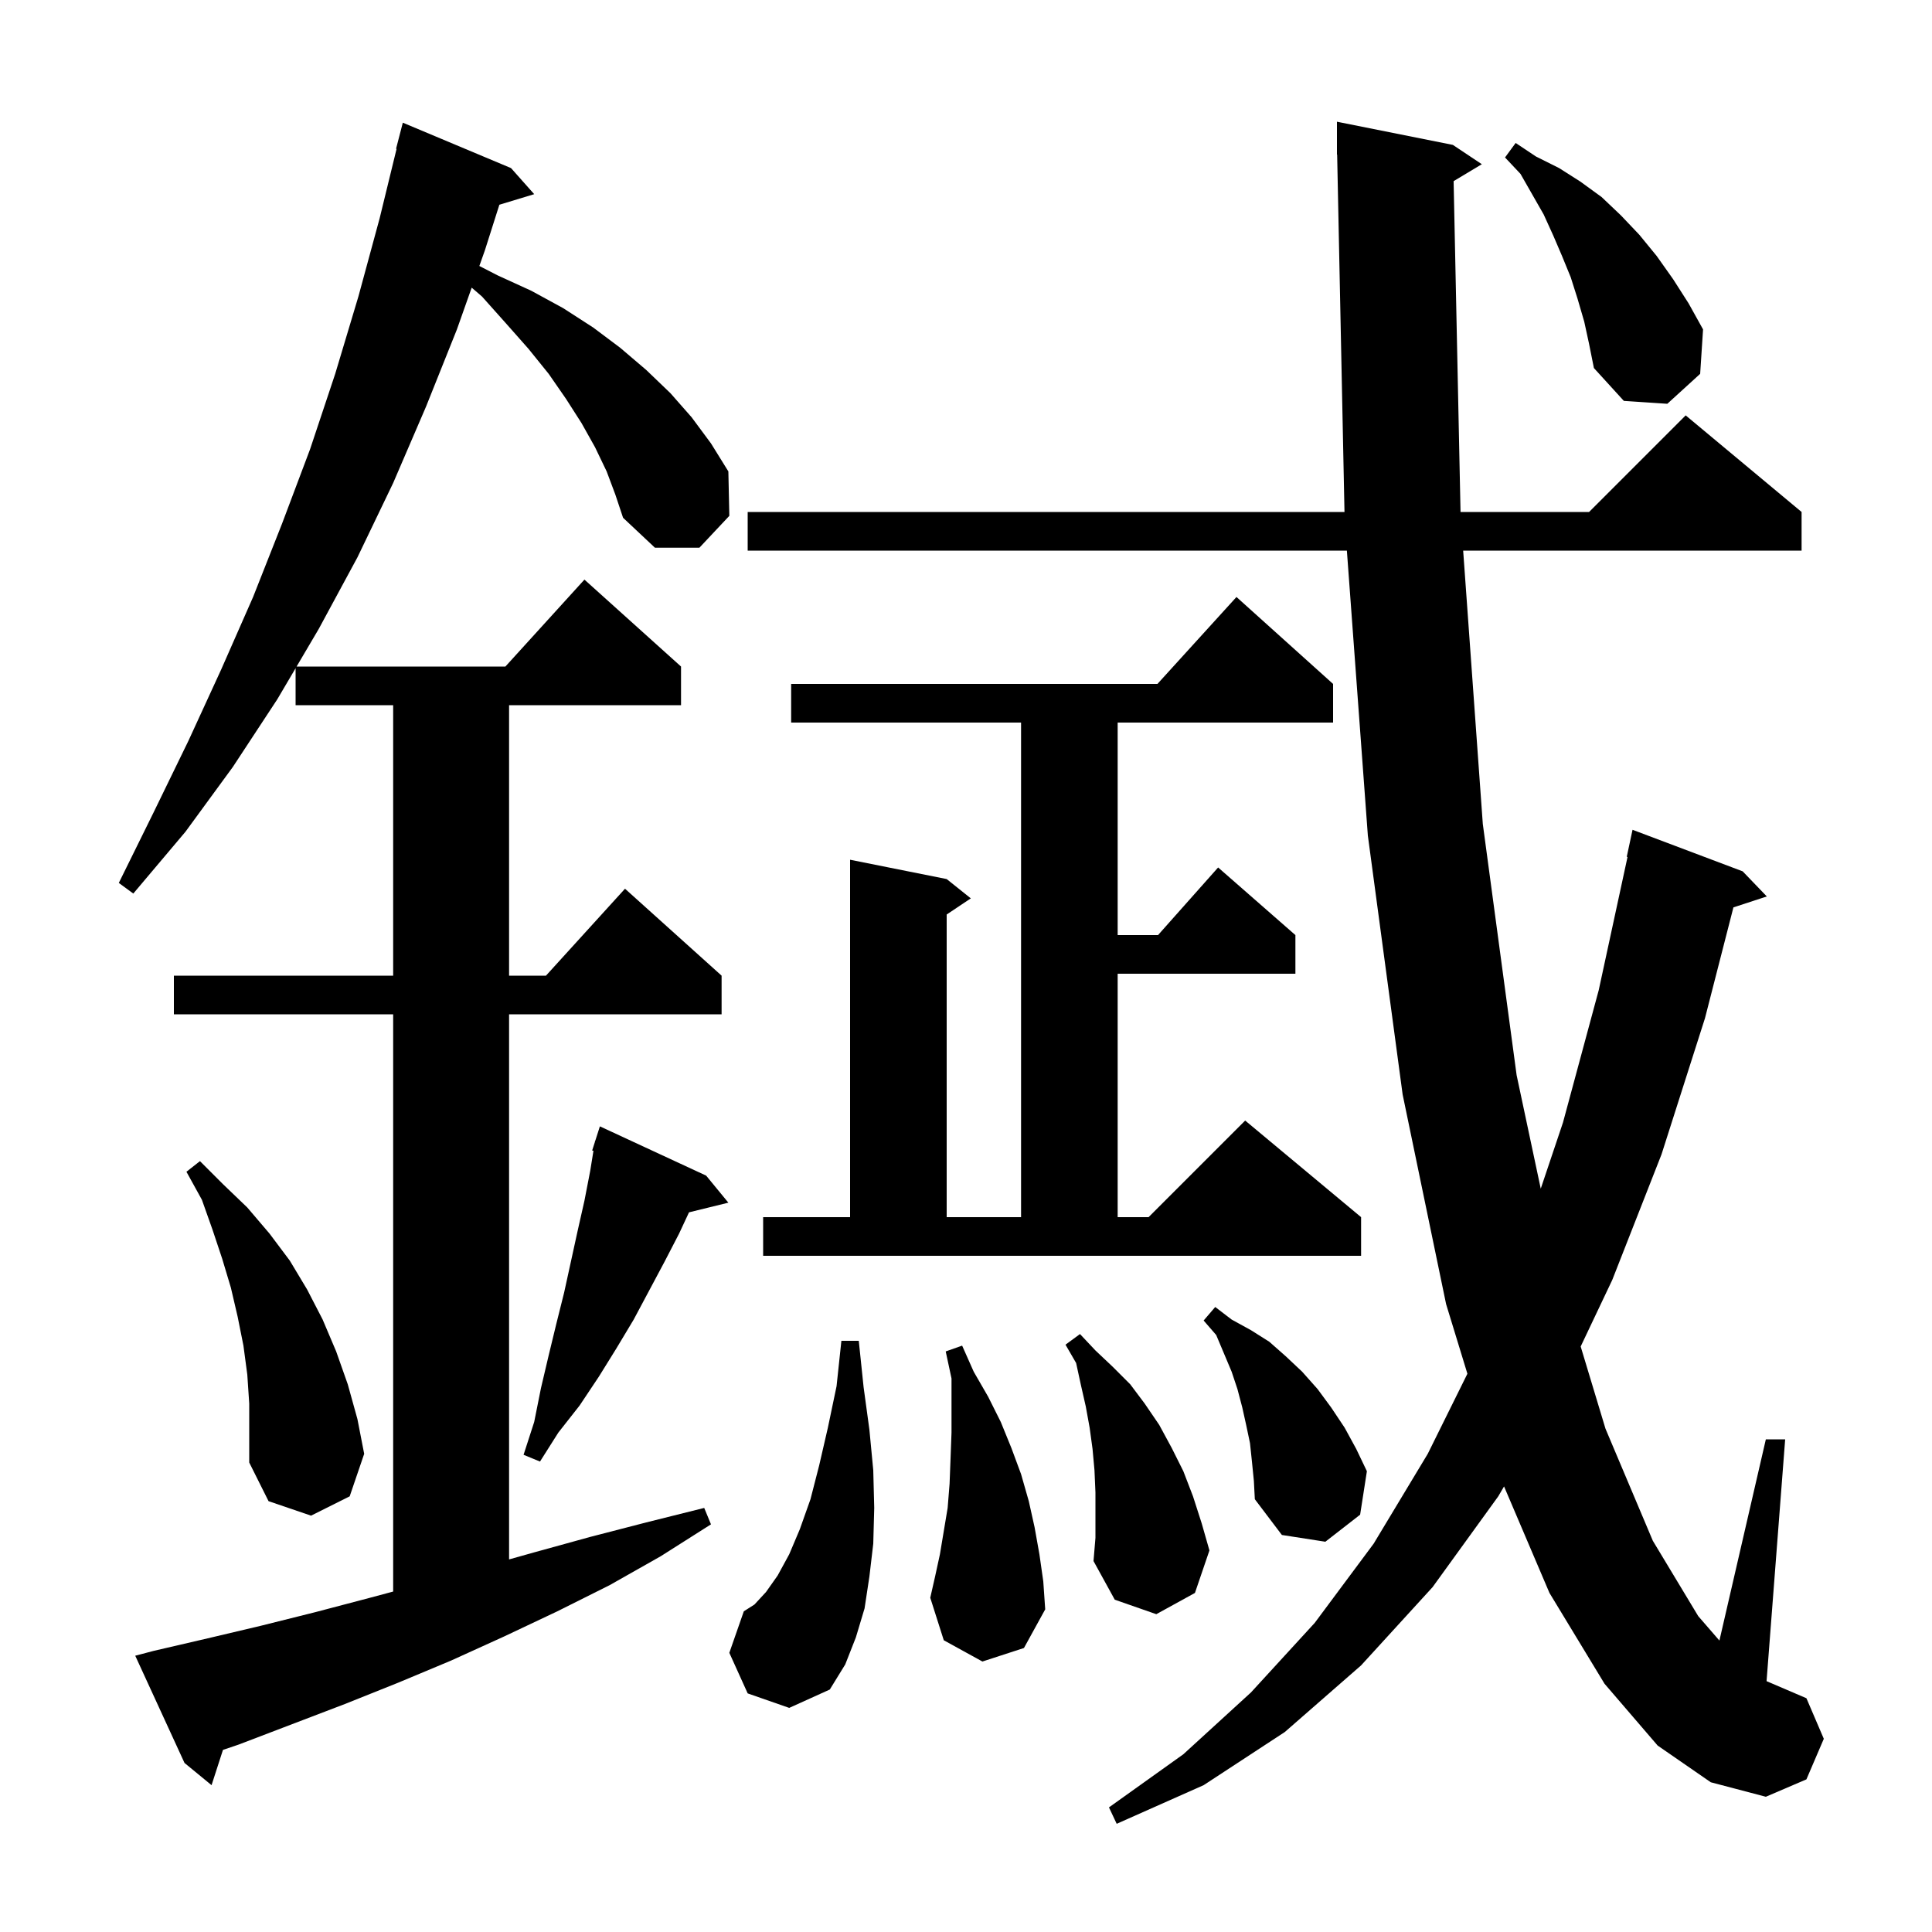 <svg xmlns="http://www.w3.org/2000/svg" xmlns:xlink="http://www.w3.org/1999/xlink" version="1.1" baseProfile="full" viewBox="0 0 200 200" width="200" height="200"><g fill="currentColor"><path d="M 150.478 18.753 L 151.194 53.0 L 164.5 53.0 L 174.5 43.0 L 186.5 53.0 L 186.5 57.0 L 151.466 57.0 L 153.5 85.3 L 157.0 111.3 L 159.498 123.051 L 161.8 116.2 L 165.5 102.5 L 168.482 88.71 L 168.4 88.7 L 169.0 85.9 L 180.4 90.2 L 182.9 92.8 L 179.443 93.932 L 176.5 105.4 L 172.0 119.5 L 166.9 132.5 L 163.631 139.389 L 166.2 147.9 L 171.1 159.5 L 175.8 167.3 L 177.993 169.83 L 182.8 149.0 L 184.8 149.0 L 182.874 174.032 L 187.0 175.8 L 188.8 180.0 L 187.0 184.2 L 182.8 186.0 L 177.1 184.5 L 171.6 180.7 L 166.1 174.3 L 160.4 164.9 L 155.699 153.875 L 155.1 154.9 L 148.3 164.3 L 140.9 172.4 L 133.0 179.3 L 124.6 184.8 L 115.6 188.8 L 114.8 187.1 L 122.5 181.6 L 129.5 175.2 L 136.1 168.0 L 142.2 159.8 L 147.8 150.5 L 151.905 142.209 L 149.7 135.0 L 145.2 113.3 L 141.6 86.5 L 139.428 57.0 L 77.4 57.0 L 77.4 53.0 L 139.181 53.0 L 138.421 15.998 L 138.4 16.0 L 138.4 12.6 L 150.4 15.0 L 153.4 17.0 Z M 62.8 48.8 L 61.6 46.3 L 60.2 43.8 L 58.6 41.3 L 56.8 38.7 L 54.7 36.1 L 52.4 33.5 L 49.9 30.7 L 48.829 29.777 L 47.3 34.1 L 44.1 42.1 L 40.7 50.0 L 37.0 57.7 L 33.0 65.1 L 30.703 69.0 L 52.318 69.0 L 60.5 60.0 L 70.5 69.0 L 70.5 73.0 L 52.7 73.0 L 52.7 101.0 L 56.518 101.0 L 64.7 92.0 L 74.7 101.0 L 74.7 105.0 L 52.7 105.0 L 52.7 161.43 L 55.3 160.7 L 61.1 159.1 L 66.9 157.6 L 72.9 156.1 L 73.6 157.8 L 68.4 161.1 L 63.1 164.1 L 57.7 166.8 L 52.2 169.4 L 46.7 171.9 L 41.2 174.2 L 35.7 176.4 L 24.7 180.6 L 23.081 181.149 L 21.9 184.8 L 19.1 182.5 L 14.0 171.4 L 15.9 170.9 L 21.5 169.6 L 27.0 168.3 L 32.6 166.9 L 38.3 165.4 L 40.7 164.757 L 40.7 105.0 L 18.0 105.0 L 18.0 101.0 L 40.7 101.0 L 40.7 73.0 L 30.6 73.0 L 30.6 69.174 L 28.7 72.4 L 24.1 79.4 L 19.2 86.1 L 13.8 92.5 L 12.3 91.4 L 15.9 84.1 L 19.5 76.7 L 22.9 69.3 L 26.2 61.8 L 29.2 54.2 L 32.1 46.5 L 34.7 38.7 L 37.1 30.7 L 39.3 22.6 L 41.054 15.409 L 41.0 15.4 L 41.7 12.7 L 52.9 17.4 L 55.3 20.1 L 51.695 21.194 L 50.2 25.9 L 49.622 27.534 L 51.5 28.5 L 55.0 30.1 L 58.3 31.9 L 61.4 33.9 L 64.2 36.0 L 66.9 38.3 L 69.4 40.7 L 71.6 43.2 L 73.6 45.9 L 75.4 48.8 L 75.5 53.4 L 72.4 56.7 L 67.8 56.7 L 64.5 53.6 L 63.7 51.2 Z M 77.4 175.3 L 75.5 171.1 L 77.0 166.8 L 78.1 166.1 L 79.3 164.8 L 80.5 163.1 L 81.7 160.9 L 82.8 158.3 L 83.9 155.2 L 84.8 151.7 L 85.7 147.8 L 86.6 143.5 L 87.1 138.8 L 88.9 138.8 L 89.4 143.6 L 90.0 148.0 L 90.4 152.2 L 90.5 156.1 L 90.4 159.8 L 90.0 163.2 L 89.5 166.5 L 88.6 169.5 L 87.5 172.3 L 85.9 174.9 L 81.7 176.8 Z M 113.4 154.5 L 113.3 152.2 L 113.1 150.0 L 112.8 147.8 L 112.4 145.6 L 111.9 143.4 L 111.4 141.1 L 110.3 139.2 L 111.8 138.1 L 113.4 139.8 L 115.2 141.5 L 117.0 143.3 L 118.5 145.3 L 120.0 147.5 L 121.3 149.9 L 122.5 152.3 L 123.5 154.9 L 124.4 157.7 L 125.2 160.5 L 123.7 164.9 L 119.7 167.1 L 115.4 165.6 L 113.2 161.6 L 113.4 159.2 Z M 101.7 172.0 L 97.7 169.8 L 96.3 165.4 L 96.8 163.2 L 97.3 160.9 L 98.1 156.1 L 98.3 153.6 L 98.4 151.0 L 98.5 148.3 L 98.5 142.7 L 97.9 139.9 L 99.6 139.3 L 100.8 142.0 L 102.3 144.6 L 103.6 147.2 L 104.7 149.9 L 105.7 152.6 L 106.5 155.4 L 107.1 158.1 L 107.6 160.9 L 108.0 163.7 L 108.2 166.6 L 106.0 170.6 Z M 129.6 151.3 L 129.4 149.4 L 129.0 147.5 L 128.6 145.7 L 128.1 143.8 L 127.5 142.0 L 125.9 138.2 L 124.6 136.7 L 125.8 135.3 L 127.5 136.6 L 129.5 137.7 L 131.4 138.9 L 133.1 140.4 L 134.8 142.0 L 136.4 143.8 L 137.8 145.7 L 139.2 147.8 L 140.4 150.0 L 141.5 152.3 L 140.8 156.8 L 137.2 159.6 L 132.7 158.9 L 129.9 155.2 L 129.8 153.3 Z M 25.6 142.3 L 25.2 139.3 L 24.6 136.3 L 23.9 133.3 L 23.0 130.3 L 22.0 127.3 L 20.9 124.2 L 19.3 121.3 L 20.7 120.2 L 23.1 122.6 L 25.6 125.0 L 27.9 127.7 L 30.0 130.5 L 31.8 133.5 L 33.4 136.6 L 34.8 139.9 L 36.0 143.3 L 37.0 146.9 L 37.7 150.5 L 36.2 154.9 L 32.2 156.9 L 27.8 155.4 L 25.8 151.4 L 25.8 145.3 Z M 73.1 121.7 L 75.4 124.5 L 71.326 125.501 L 70.3 127.7 L 68.8 130.6 L 65.6 136.6 L 63.8 139.6 L 62.0 142.5 L 60.0 145.5 L 57.8 148.3 L 55.9 151.3 L 54.2 150.6 L 55.3 147.2 L 56.0 143.7 L 56.8 140.3 L 57.6 137.0 L 58.4 133.8 L 59.8 127.4 L 60.5 124.3 L 61.1 121.2 L 61.434 119.13 L 61.3 119.1 L 61.58 118.226 L 61.6 118.1 L 61.618 118.106 L 62.1 116.6 Z M 79.0 126.0 L 88.0 126.0 L 88.0 89.0 L 98.0 91.0 L 100.5 93.0 L 98.0 94.667 L 98.0 126.0 L 105.7 126.0 L 105.7 74.8 L 81.9 74.8 L 81.9 70.8 L 119.818 70.8 L 128.0 61.8 L 138.0 70.8 L 138.0 74.8 L 115.7 74.8 L 115.7 96.8 L 119.878 96.8 L 126.1 89.8 L 134.1 96.8 L 134.1 100.8 L 115.7 100.8 L 115.7 126.0 L 118.9 126.0 L 128.9 116.0 L 140.9 126.0 L 140.9 130.0 L 79.0 130.0 Z M 164.0 33.3 L 163.3 30.9 L 162.6 28.7 L 161.7 26.5 L 160.8 24.4 L 159.8 22.2 L 157.4 18.0 L 155.8 16.3 L 156.9 14.8 L 159.0 16.2 L 161.4 17.4 L 163.6 18.8 L 165.8 20.4 L 167.8 22.3 L 169.7 24.3 L 171.5 26.5 L 173.2 28.9 L 174.8 31.4 L 176.3 34.1 L 176.0 38.7 L 172.6 41.8 L 168.1 41.5 L 165.0 38.1 L 164.5 35.6 Z "/></g></svg>